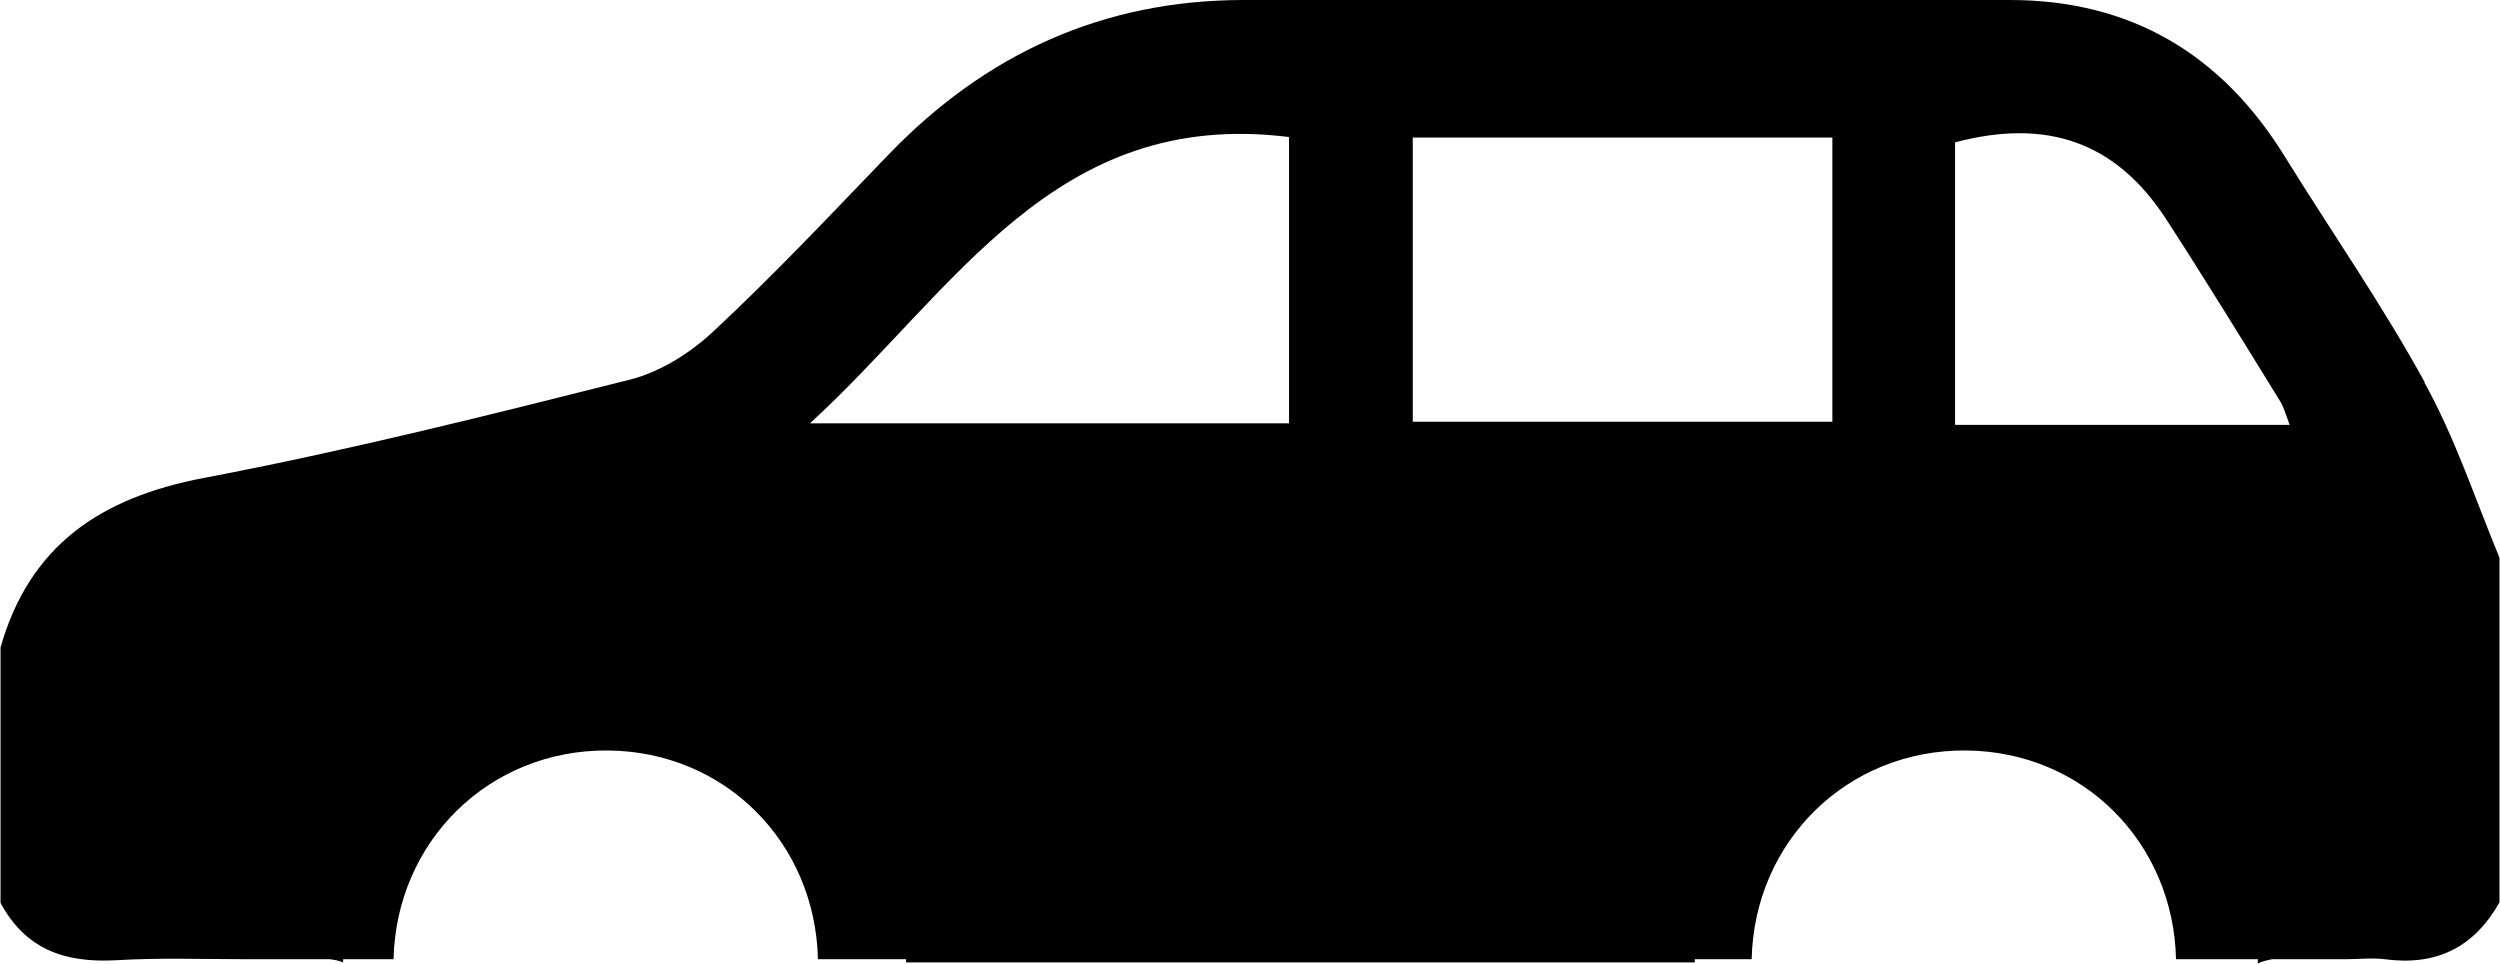 <?xml version="1.0" encoding="UTF-8"?><svg id="b" xmlns="http://www.w3.org/2000/svg" viewBox="0 0 47.07 18.15"><g id="c"><path d="m45.66,7.21c-.8-1.46-1.76-2.84-2.64-4.26C41.83,1.02,40.12,0,37.84,0c-4.81,0-9.62,0-14.42,0-2.65,0-4.86,1.01-6.69,2.91-1.09,1.13-2.16,2.27-3.31,3.34-.43.4-1,.76-1.57.9-2.66.67-5.33,1.34-8.02,1.85-1.93.37-3.27,1.26-3.82,3.19v4.81c.47.87,1.2,1.13,2.16,1.08.83-.05,1.66-.02,2.49-.02h0s.04,0,.04,0c.11,0,.22,0,.32,0h1.19c.09.01.18.03.25.06,0-.02,0-.04,0-.06h.95c.05-2.22,1.8-3.95,4.04-3.93,2.2.02,3.9,1.73,3.95,3.93h1.66s0,.04,0,.06h14.85s0-.04,0-.06h1.07c.05-2.22,1.8-3.95,4.04-3.93,2.2.02,3.9,1.73,3.95,3.93h1.54s0,.05,0,.08c.08-.04.17-.06.27-.08h1.39c.24,0,.49-.03.73,0,.97.13,1.68-.22,2.16-1.07v-6.49c-.46-1.11-.84-2.27-1.42-3.31Zm-21.39.76h-9.02c2.75-2.52,4.6-5.94,9.02-5.39v5.39Zm10.23-.03h-7.9V2.59h7.9v5.35Zm2.31.05V2.68c1.74-.46,3.03,0,3.97,1.44.74,1.14,1.45,2.3,2.16,3.45.05.08.08.19.17.43h-6.3Z"/></g></svg>